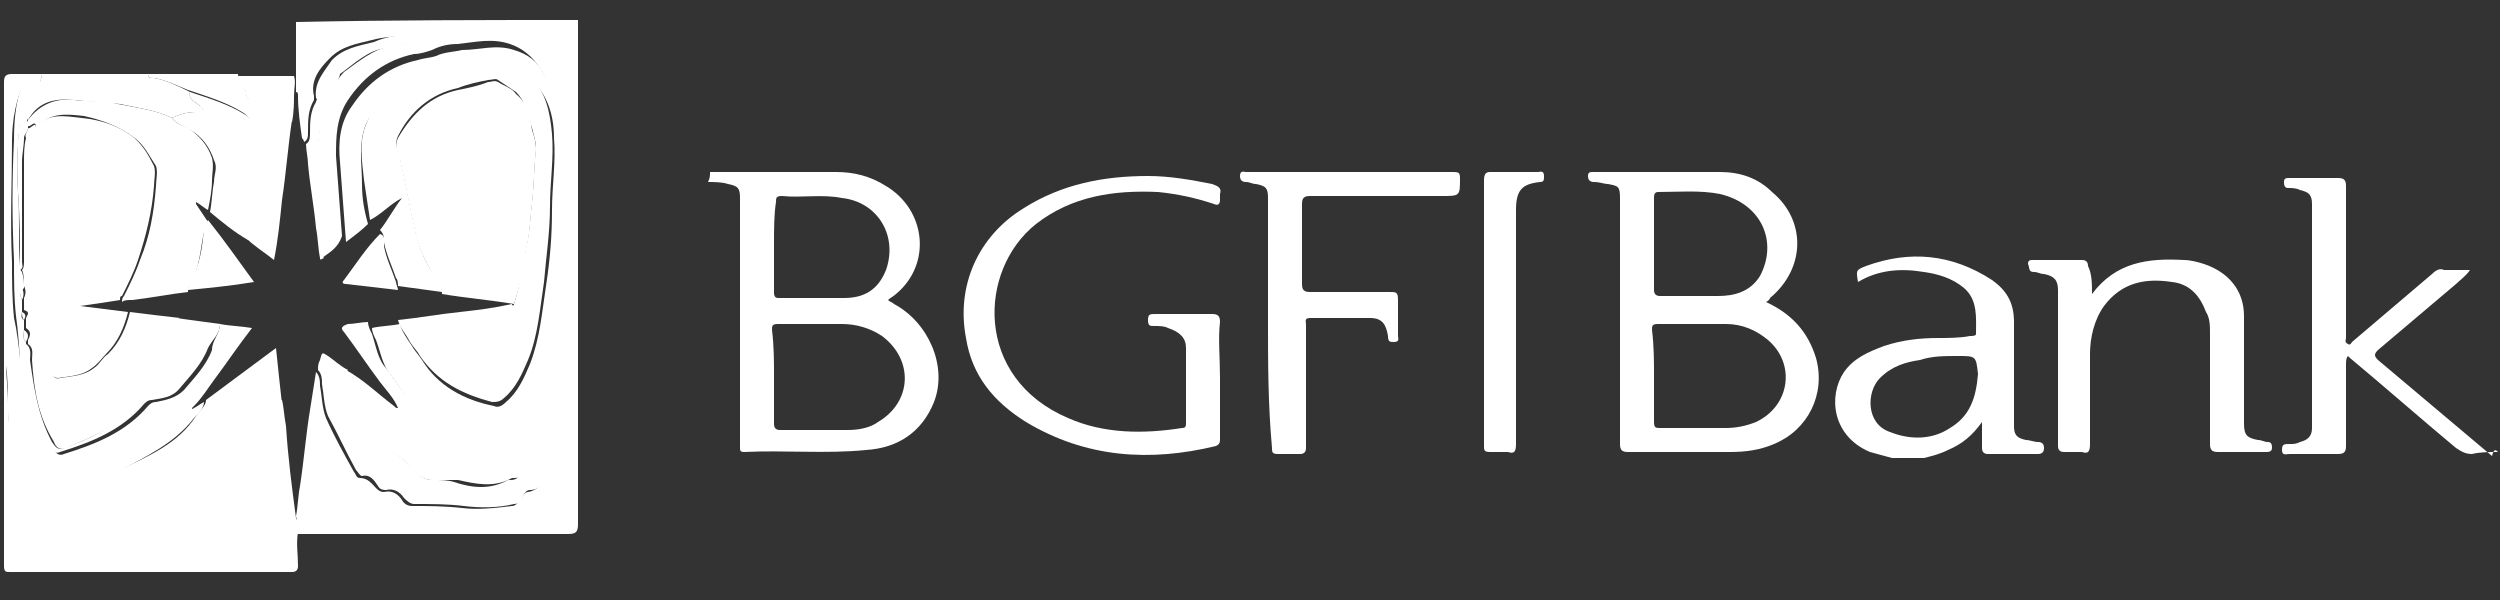 <?xml version="1.0" encoding="utf-8"?>
<!-- Generator: Adobe Illustrator 24.3.0, SVG Export Plug-In . SVG Version: 6.00 Build 0)  -->
<svg version="1.1" id="Calque_1" xmlns="http://www.w3.org/2000/svg" xmlns:xlink="http://www.w3.org/1999/xlink" x="0px" y="0px"
	 viewBox="0 0 125 30" style="enable-background:new 0 0 125 30;" xml:space="preserve">
<rect x="0" y="0" width="125" height="30" fill="#333333" stroke="none"/>
<style type="text/css">
	.st0{fill:#FFFFFF;}
</style>
<g>
	<path class="st0" d="M35.5,8.6c2.1,0,4.2,0,6.3,0c0.9,0,1.7,0.2,2.5,0.7c2,1.2,2.3,3.9,0.5,5.4c-0.1,0.1-0.3,0.2-0.4,0.3
		c0.1,0.1,0.2,0.1,0.3,0.2c1.7,0.9,2.7,3.1,2,4.9c-0.6,1.5-1.8,2.3-3.4,2.4c-2,0.2-4.1,0-6.1,0.1c-0.2,0-0.2-0.1-0.2-0.2
		c0-0.1,0-0.2,0-0.3c0-4.1,0-8.2,0-12.2c0-0.5-0.1-0.6-0.6-0.7c-0.3-0.1-0.7-0.1-1-0.1C35.5,8.9,35.5,8.8,35.5,8.6z M38.7,18.8
		c0,0.8,0,1.6,0,2.4c0,0.2,0.1,0.3,0.3,0.3c1.1,0,2.3,0,3.4,0c0.5,0,1.1-0.1,1.5-0.4c1.7-1,1.8-3.1,0.2-4.3c-0.6-0.4-1.3-0.6-2-0.6
		c-1.1,0-2.1,0-3.2,0c-0.3,0-0.3,0.1-0.3,0.3C38.7,17.3,38.7,18.1,38.7,18.8z M38.7,12.2c0,0.8,0,1.6,0,2.4c0,0.1,0,0.3,0.2,0.3
		c1.1,0,2.2,0,3.3,0c1,0,1.7-0.4,2.1-1.4c0.6-1.7-0.4-3.4-2.2-3.6c-1-0.2-2,0-3-0.1c-0.3,0-0.3,0.1-0.3,0.3
		C38.7,10.7,38.7,11.5,38.7,12.2z"/>
	<path class="st0" d="M124.9,22.6c-0.4,0-0.9,0-1.3,0.1c-0.3,0-0.5-0.1-0.8-0.3c-1.8-1.5-3.5-3-5.3-4.5c0,0-0.1-0.1-0.1-0.1
		c-0.1,0.1-0.1,0.3-0.1,0.4c0,1.4,0,2.7,0,4.1c0,0.3-0.1,0.4-0.4,0.4c-0.8,0-1.6,0-2.4,0c-0.2,0-0.4,0.1-0.4-0.2
		c0-0.3,0.1-0.3,0.4-0.3c0.2,0,0.3,0,0.5-0.1c0.4-0.1,0.6-0.3,0.6-0.7c0-3.7,0-7.5,0-11.2c0-0.5-0.2-0.6-0.6-0.7
		c-0.2-0.1-0.4-0.1-0.6-0.1c-0.2,0-0.2-0.2-0.2-0.3c0-0.2,0.1-0.2,0.3-0.2c0.8,0,1.6,0,2.4,0c0.3,0,0.4,0.1,0.4,0.4
		c0,2.4,0,4.9,0,7.3c0,0.1,0,0.2,0,0.3c0,0.1-0.1,0.2,0.1,0.3c0.1,0.1,0.2-0.1,0.2-0.1c1.3-1.1,2.7-2.3,4-3.4
		c0.2-0.2,0.4-0.3,0.6-0.2c0.4,0,0.8,0,1.3,0c-0.2,0.3-0.5,0.5-0.7,0.7c-1.3,1.1-2.6,2.2-3.9,3.3c-0.2,0.2-0.2,0.3,0,0.5
		c1.9,1.6,3.8,3.2,5.7,4.8C124.7,22.4,124.8,22.5,124.9,22.6C124.9,22.5,124.9,22.5,124.9,22.6z"/>
	<path class="st0" d="M94.6,22.9c-0.4-0.1-0.7-0.2-1.1-0.3c-1.9-0.8-2.1-2.8-1.3-4c0.5-0.7,1.2-1,2-1.3c0.9-0.3,1.8-0.4,2.7-0.4
		c0.5,0,1.1,0,1.6-0.1c0.1,0,0.3,0,0.3-0.1c0-0.8,0.1-1.7-0.6-2.3c-0.6-0.5-1.3-0.7-2-0.8c-1.2-0.2-2.3-0.1-3.3,0.5
		c-0.1-0.6-0.1-0.6,0.4-0.8c2.2-0.8,4.3-0.6,6.3,0.7c0.7,0.5,1.1,1.1,1.1,2.1c0,1.7,0,3.5,0,5.2c0,0.4,0.1,0.6,0.6,0.7
		c0.2,0,0.4,0.1,0.6,0.1c0.2,0,0.3,0.1,0.3,0.3c0,0.2-0.1,0.3-0.3,0.3c-0.8,0-1.6,0-2.5,0c-0.2,0-0.3-0.1-0.3-0.3c0-0.4,0-0.8,0-1.3
		c-0.5,0.7-1,1.1-1.7,1.4c-0.4,0.2-0.8,0.3-1.2,0.4C95.6,22.9,95.1,22.9,94.6,22.9z M97.9,17.8c-0.7,0-1.3,0-1.9,0.2
		c-0.7,0.1-1.4,0.3-2,0.9c-0.7,0.7-0.7,2.3,0.5,2.7c1,0.4,2.1,0.4,3-0.2c1-0.6,1.3-1.5,1.4-2.7C98.8,17.8,98.8,17.8,97.9,17.8z"/>
	<path class="st0" d="M88.3,15.1c1.3,0.6,2.1,1.5,2.5,2.8c0.5,1.8-0.4,3.6-2.1,4.3c-0.7,0.3-1.4,0.4-2.2,0.4c-1.7,0-3.4,0-5.1,0
		c-0.3,0-0.4-0.1-0.4-0.4c0-4.1,0-8.2,0-12.3c0-0.6-0.1-0.6-0.6-0.7c-0.2,0-0.4-0.1-0.7-0.1c-0.2,0-0.3-0.1-0.3-0.3
		c0-0.2,0.1-0.2,0.3-0.2c2.1,0,4.2,0,6.3,0c1,0,1.9,0.3,2.6,1c1.7,1.4,1.7,3.8-0.1,5.3C88.5,14.9,88.5,15,88.3,15.1z M82.7,18.8
		c0,0.8,0,1.5,0,2.3c0,0.3,0.1,0.3,0.3,0.3c1.1,0,2.2,0,3.3,0c0.5,0,1-0.1,1.5-0.3c1.7-0.8,2-2.9,0.6-4.1c-0.6-0.5-1.3-0.8-2.1-0.8
		c-1.1,0-2.2,0-3.4,0c-0.3,0-0.3,0.1-0.3,0.3C82.7,17.3,82.7,18.1,82.7,18.8z M82.7,12.2c0,0.8,0,1.5,0,2.3c0,0.2,0.1,0.3,0.3,0.3
		c1,0,1.9,0,2.9,0c0.8,0,1.6-0.2,2.1-1c0.9-1.7,0.1-3.6-2-4.1c-1-0.2-2.1-0.1-3.1-0.1c-0.2,0-0.2,0.2-0.2,0.3
		C82.7,10.7,82.7,11.5,82.7,12.2z"/>
	<path class="st0" d="M61,18.9c0,1,0,2,0,3c0,0.2,0,0.3-0.2,0.4c-3.3,0.8-6.5,0.6-9.5-1.2c-1.6-1-2.7-2.3-3-4.2
		c-0.5-2.6,0.6-5.1,2.9-6.5c1.9-1.2,4-1.6,6.2-1.6c1.1,0,2.2,0.2,3.2,0.4c0.3,0.1,0.5,0.2,0.4,0.5c0,0.1,0,0.2,0,0.3
		c0,0.2-0.1,0.3-0.3,0.2c-0.9-0.3-1.8-0.5-2.8-0.6c-2.2-0.1-4.3,0.2-6.1,1.6c-2.9,2.3-3.1,7.7,1.6,9.7c1.8,0.8,3.8,0.8,5.7,0.5
		c0.2,0,0.2-0.1,0.2-0.3c0-1.2,0-2.5,0-3.7c0-0.5-0.3-0.8-0.9-1c-0.2-0.1-0.4-0.1-0.7-0.1c-0.2,0-0.3,0-0.3-0.3
		c0-0.3,0.1-0.3,0.4-0.3c0.9,0,1.9,0,2.8,0c0.3,0,0.4,0.1,0.4,0.4C60.9,16.9,61,17.9,61,18.9z"/>
	<path class="st0" d="M63.4,16.1c0-2.1,0-4.1,0-6.2c0-0.5-0.1-0.6-0.6-0.7c-0.2,0-0.3-0.1-0.5-0.1C62.1,9.1,62,9,62,8.8
		c0-0.3,0.2-0.2,0.3-0.2c3.4,0,6.9,0,10.3,0c0.3,0,0.4,0,0.4,0.3c0,0.9,0,0.9-0.9,0.9c-2.2,0-4.4,0-6.6,0c-0.3,0-0.4,0.1-0.4,0.4
		c0,1.3,0,2.7,0,4c0,0.3,0.1,0.4,0.4,0.4c1.3,0,2.7,0,4,0c0.3,0,0.4,0,0.4,0.4c0,0.6,0,1.2,0,1.8c0,0.1,0.1,0.3-0.2,0.3
		c-0.2,0-0.3,0-0.3-0.3c-0.1-0.6-0.3-0.9-0.9-0.9c-1,0-2,0-3,0c-0.3,0-0.2,0.2-0.2,0.3c0,1.5,0,2.9,0,4.4c0,0.6,0,1.2,0,1.8
		c0,0.2-0.1,0.3-0.3,0.3c-0.4,0-0.8,0-1.1,0c-0.3,0-0.3-0.1-0.3-0.3C63.4,20.2,63.4,18.1,63.4,16.1z"/>
	<path class="st0" d="M104.6,14.7c1.2-1.6,2.8-1.8,4.6-1.7c0.3,0,0.7,0.1,1,0.2c1.2,0.4,2,1.3,2,2.6c0,1.8,0,3.6,0,5.4
		c0,0.6,0.2,0.7,0.7,0.8c0.2,0,0.3,0.1,0.5,0.1c0.2,0,0.2,0.2,0.2,0.3c0,0.2-0.2,0.2-0.3,0.2c-0.8,0-1.6,0-2.4,0
		c-0.3,0-0.4-0.1-0.4-0.4c0-1.8,0-3.7,0-5.5c0-0.4,0-0.8-0.2-1.1c-0.3-0.8-0.8-1.4-1.7-1.5c-1.3-0.2-2.5,0-3.4,1.2
		c-0.5,0.7-0.7,1.6-0.7,2.4c0,1.5,0,3,0,4.5c0,0.4-0.1,0.5-0.4,0.4c-0.3,0-0.6,0-0.9,0c-0.2,0-0.3-0.1-0.3-0.3c0-0.1,0-0.2,0-0.3
		c0-2.5,0-5,0-7.5c0-0.5-0.2-0.7-0.7-0.8c-0.2,0-0.3-0.1-0.5-0.1c-0.3,0-0.2-0.2-0.3-0.4c0-0.2,0.1-0.2,0.3-0.2c0.8,0,1.6,0,2.4,0
		c0.2,0,0.3,0.1,0.3,0.3C104.6,13.7,104.6,14.2,104.6,14.7z"/>
	<path class="st0" d="M74.2,15.6c0-2.2,0-4.4,0-6.6c0-0.3,0.1-0.4,0.3-0.4c0.8,0,1.6,0,2.4,0c0.1,0,0.3-0.1,0.3,0.2
		c0,0.2,0,0.3-0.2,0.3c-0.9,0.1-1.2,0.4-1.2,1.4c0,3.9,0,7.8,0,11.7c0,0.4-0.1,0.5-0.4,0.4c-0.3,0-0.6,0-0.9,0
		c-0.3,0-0.3-0.1-0.3-0.3C74.2,20,74.2,17.8,74.2,15.6z"/>
	<g>
		<path class="st0" d="M14.8,1.1C14.8,1.1,14.8,1.1,14.8,1.1C19.5,1,24.2,1,28.9,1c0,0,0,0.1,0,0.1C24.2,1.1,19.5,1.1,14.8,1.1z"/>
		<path class="st0" d="M14.8,1.1c4.7,0,9.4,0,14.1,0c0,0.1,0,0.2,0,0.4c0,8.2,0,16.4,0,24.7c0,0.4-0.1,0.5-0.5,0.5
			c-4.5,0-9,0-13.6,0c0-0.2,0-0.4-0.1-0.7c0.2,0,0.1-0.1,0.1-0.2c0.1-0.5,0.1-1,0.2-1.5c0.2-1.3,0.3-2.6,0.5-3.8
			c0.1-0.6,0.2-1.3,0.3-1.9c0.2,0.2,0.2,0.5,0.2,0.7c0.1,0.5,0.1,1.1,0.3,1.6c0.4,0.9,0.9,1.8,1.4,2.7c0.1,0.1,0.1,0.3,0.3,0.3
			c0.4,0,0.6,0.3,0.8,0.5c0.1,0.1,0.2,0.2,0.4,0.2c0.4-0.1,0.7,0.1,0.9,0.4c0.1,0.2,0.3,0.3,0.5,0.3c0.8,0,1.6,0,2.5,0.1
			c0.8,0.1,1.7,0,2.5-0.1c0.2,0,0.3-0.2,0.4-0.3c0.1-0.1,0.2-0.4,0.4-0.4c0.6-0.1,0.8-0.6,1-1c0.3-0.8,0.6-1.6,0.6-2.5
			c0.1-1.3,0.3-2.5,0.3-3.8c0.1-1.6,0.1-3.3,0.1-4.9c0.1-2.2,0.1-4.5,0-6.7c0-0.8-0.1-1.5-0.2-2.2c-0.2-1-0.9-1.7-1.8-1.9
			c-0.6-0.1-1.2-0.2-1.9-0.1c-0.7,0.1-1.3,0-2,0.1c-0.2,0-0.4,0-0.6,0c-1.1,0.3-2.2,0.1-3.3,0.4c-0.8,0.2-1.5,0.3-2.1,0.9
			c-0.5,0.5-1,1.1-0.8,1.9c0,0.1,0,0.2,0,0.2c-0.3,0.5-0.3,1-0.3,1.6c0,0.2,0,0.4-0.2,0.5c0-0.1-0.1-0.2-0.1-0.2
			c-0.1-0.7-0.2-1.4-0.2-2.1c0-0.1,0-0.2-0.1-0.2c0-0.3,0-0.7,0-1C14.8,2.8,14.8,2,14.8,1.1z"/>
		<path class="st0" d="M14.8,25.9c0,0.2,0,0.4,0.1,0.7c-0.1,0.6,0,1.1,0,1.7c0,0.2-0.1,0.3-0.3,0.3c-4.7,0-9.4,0-14.1,0
			c-0.2,0-0.3,0-0.3-0.3c0-3.5,0-6.9,0-10.4c0.1,0,0.1,0.1,0.1,0.2c0,0.7,0.1,1.4,0.1,2.1c0,0.4,0,0.8,0.1,1.1
			c0.3,1.4,0.5,2.8,1.1,4.1c0.1,0.3,0.2,0.6,0.5,0.7c0.3,0.1,0.6,0.3,0.9,0.3c0.8-0.1,1.5-0.1,2.3-0.2c0.3,0,0.7-0.1,1-0.2
			c0.6-0.2,1.1-0.6,1.8-0.6c0.6,0.1,1-0.1,1.5-0.5c0.1-0.1,0.3-0.2,0.4-0.3c0.8-0.6,1.8-0.9,2.5-1.8c0.6-0.8,1.2-1.5,1.4-2.5
			c0-0.1,0-0.3,0.2-0.3c0.1,0.4,0.1,0.8,0.2,1.3C14.4,22.9,14.6,24.4,14.8,25.9z"/>
		<path class="st0" d="M14.1,20.2c-0.2,0-0.2,0.2-0.2,0.3c-0.2,1-0.8,1.7-1.4,2.5c-0.7,0.9-1.7,1.2-2.5,1.8
			c-0.1,0.1-0.3,0.2-0.4,0.3c-0.4,0.3-0.9,0.5-1.5,0.5c-0.6-0.1-1.2,0.3-1.8,0.6c-0.3,0.1-0.7,0.2-1,0.2c-0.8,0-1.5,0.1-2.3,0.2
			c-0.3,0-0.6-0.2-0.9-0.3c-0.4-0.1-0.4-0.4-0.5-0.7c-0.6-1.3-0.8-2.7-1.1-4.1c-0.1-0.4-0.1-0.7-0.1-1.1c0-0.7,0-1.4-0.1-2.1
			c0-0.1,0-0.2-0.1-0.2c0-0.5,0-1,0-1.5c0-4.2,0-8.3,0-12.5c0-0.3,0.1-0.4,0.4-0.4c0.2,0,0.4,0,0.7,0c0,0.1,0,0.1,0,0.2
			C0.8,4.9,0.6,6,0.6,7.1c0,2-0.1,4,0,6c0,0.9,0,1.8,0.1,2.8C1,17.2,1,18.6,1.3,19.9c0.2,1.4,0.7,2.7,1.4,3.9
			C2.7,24,2.9,24.1,3.1,24c0.6-0.2,1.2-0.3,1.8-0.3c0.4,0,0.8,0,1.1-0.2c1.4-0.7,2.9-1.3,3.8-2.7c0.2-0.3,0.5-0.5,0.5-0.8
			c1.2-0.9,2.3-1.7,3.5-2.6C13.9,18.4,14,19.3,14.1,20.2z"/>
		<path class="st0" d="M7.4,3.7c1.5,0,3,0,4.5,0c0,0.3,0.3,0.6,0.4,0.9c0,0.3,0.2,0.4,0.4,0.4c0.4,0.1,0.8,0.3,1.2,0.6
			c0.2,0.2,0.4,0.4,0.7,0.4c-0.2,1.3-0.3,2.7-0.5,4c-0.1,1-0.2,2-0.4,3c-0.5-0.4-1-0.7-1.4-1.1c0.3-0.1,0.2-0.4,0.2-0.6
			c0.1-0.7,0.2-1.5,0.2-2.2c0-0.5,0.2-1,0.1-1.5c-0.1-0.3-0.1-0.6-0.1-1c-0.1-0.4-0.2-0.8-0.6-1c-0.8-0.5-1.8-0.8-2.7-1.1
			C8.9,4.3,8.3,4,7.7,3.9C7.5,3.9,7.4,3.9,7.4,3.7z"/>
		<path class="st0" d="M7.4,3.7c0,0.2,0.1,0.2,0.3,0.2C8.3,4,8.9,4.3,9.5,4.6C9.4,5,9.8,5.1,10,5.3c0.1,0.1,0.2,0.1,0.1,0.3
			C10,5.7,9.9,5.6,9.8,5.6C9.4,5.6,9,5.7,8.6,5.9C7.8,5.5,6.9,5.4,6,5.2C5.2,5.1,4.5,5.1,3.7,5c-1-0.1-1.8,0.1-2.3,1
			c-0.1-0.1-0.1-0.2,0-0.4c0.1-0.5,0.3-1,0.6-1.5C2,4,2.1,3.9,2.1,3.7C3.9,3.7,5.6,3.7,7.4,3.7z"/>
		<path class="st0" d="M14.6,6.1c-0.3-0.1-0.5-0.2-0.7-0.4c-0.3-0.3-0.8-0.5-1.2-0.6c-0.2-0.1-0.4-0.2-0.4-0.4
			c0-0.3-0.4-0.5-0.4-0.9c0.9,0,1.9,0,2.8,0c0.1,0.3,0,0.6,0,1C14.7,5.1,14.7,5.6,14.6,6.1z"/>
		<path class="st0" d="M2.1,3.7C2.1,3.9,2,4,2,4.2c-0.3,0.5-0.4,1-0.6,1.5c0,0.1-0.1,0.3,0,0.4c0,0.1,0,0.2,0,0.3
			C1.4,6.6,1.2,6.7,1.2,6.9C1.2,7.3,1.1,7.7,1.1,8.1c0,1.7,0,3.4,0,5c0,0.1,0.1,0.3-0.1,0.4C1,13.5,1,13.4,1,13.3
			c0-1.2,0-2.4-0.1-3.7c-0.1-1.7,0-3.4,0.3-5.1c0-0.2,0.2-0.4,0-0.6c0-0.1,0-0.1,0-0.2C1.5,3.7,1.8,3.7,2.1,3.7z"/>
		<path class="st0" d="M15.9,18.5c0-0.2,0-0.3,0.1-0.5c0.1-0.4,0.1-0.4,0.4-0.2c0.3,0.2,0.6,0.5,1,0.7c0,0-0.1,0.1-0.1,0.1
			c0.2,0.5,0.2,1.1,0.5,1.6c0.5,0.7,0.9,1.3,1.4,2c0.1,0.1,0.2,0.3,0.4,0.4c0.5,0.2,0.8,0.6,1.2,1c0.3,0.3,0.5,0.4,0.9,0.4
			c0.3,0,0.7,0,1,0.1c0.9,0.3,1.8,0.4,2.7-0.1c0,0,0.1,0,0.1,0c0.3,0,0.4-0.1,0.5-0.3c0.1-0.2,0.2-0.3,0.3-0.4
			c0.5-0.7,1-1.4,1.1-2.2c0.1-0.4,0.2-0.9,0.2-1.3c0.2-1.2,0.4-2.5,0.4-3.8c0-0.6,0-1.2,0-1.8c0-0.9,0.2-1.8,0.2-2.6
			c0-1.8,0-3.5,0-5.3c0-0.8-0.1-1.5-0.3-2.3c-0.2-1-1-1.5-1.7-2.1c0,0-0.1,0-0.1,0c-0.4,0-0.7-0.1-1.1-0.1c-0.6,0-1.2,0.1-1.8,0.1
			c-0.6,0-1.2,0-1.8,0.1c-0.7,0.2-1.4,0.2-2.1,0.4c-0.9,0.1-1.6,0.8-2.3,1.3C17,3.8,16.9,4,16.8,4.2c-0.1,0.3-0.3,0.7-0.5,1
			c-0.1,0.1-0.2,0.3-0.2,0.4c0,0.8-0.3,1.6-0.2,2.4c0,0.6,0,1.2,0.1,1.8c0,1,0.3,1.9,0.1,2.9c0,0.1,0,0.1,0.1,0.2
			C16,13,16,13,16,12.9c-0.1-0.5-0.1-1-0.2-1.5c-0.1-1.1-0.3-2.1-0.4-3.2c0-0.3-0.1-0.7-0.1-1c0.2-0.1,0.2-0.4,0.2-0.5
			c0-0.6,0-1.1,0.3-1.6c0-0.1,0.1-0.1,0-0.2c-0.1-0.8,0.4-1.3,0.8-1.9c0.6-0.6,1.3-0.7,2.1-0.9C19.8,1.6,21,1.8,22,1.5
			c0.2-0.1,0.4,0,0.6,0c0.7,0,1.3,0,2-0.1c0.6-0.1,1.3,0,1.9,0.1c1,0.2,1.6,0.8,1.8,1.9c0.1,0.7,0.2,1.5,0.2,2.2c0,2.2,0,4.5,0,6.7
			c-0.1,1.6-0.1,3.3-0.1,4.9c-0.1,1.3-0.2,2.5-0.3,3.8c-0.1,0.9-0.3,1.7-0.6,2.5c-0.2,0.4-0.4,1-1,1c-0.2,0-0.3,0.2-0.4,0.4
			c-0.1,0.2-0.2,0.3-0.4,0.3c-0.8,0.2-1.7,0.2-2.5,0.1c-0.8-0.1-1.6-0.1-2.5-0.1c-0.2,0-0.4-0.2-0.5-0.3c-0.2-0.3-0.5-0.5-0.9-0.4
			c-0.1,0-0.3,0-0.4-0.2c-0.2-0.3-0.4-0.6-0.8-0.5c-0.1,0-0.2-0.2-0.3-0.3c-0.5-0.9-0.9-1.8-1.4-2.7c-0.2-0.5-0.2-1-0.3-1.6
			C16.1,19,16.1,18.7,15.9,18.5z"/>
		<path class="st0" d="M11,16.2c0.5,0.1,1,0.1,1.6,0.2c-0.7,0.9-1.3,1.8-1.9,2.6c-0.3,0.4-0.6,0.9-1,1.3c0,0-0.1,0.1-0.1,0.1
			c0,0.1,0.1,0,0.1,0c0.2-0.1,0.3-0.2,0.5-0.3c0,0.3-0.3,0.6-0.5,0.8c-1,1.3-2.4,1.9-3.8,2.7c-0.3,0.2-0.7,0.2-1.1,0.2
			c-0.6,0-1.2,0-1.8,0.3c-0.2,0.1-0.4,0-0.5-0.2c-0.7-1.2-1.1-2.5-1.4-3.9C1,18.6,1,17.2,0.8,15.8c-0.1-0.9-0.1-1.8-0.1-2.8
			c-0.1-2-0.1-4,0-6c0-1.1,0.1-2.2,0.6-3.2c0.1,0.2,0,0.4,0,0.6C0.9,6.2,0.8,7.9,0.9,9.6c0.1,1.2,0,2.4,0.1,3.7c0,0.1,0,0.2,0.1,0.3
			c0.1,0.3,0.1,0.5,0.1,0.8C1,14.6,1,14.8,1.1,15c0,0.2,0,0.4,0,0.6c0,0.1-0.1,0.3,0.1,0.4c0,0.2,0,0.4,0,0.5c0,0.2-0.1,0.4,0.1,0.6
			c0,0.1,0,0.1,0,0.2c0,0.3,0,0.5,0.1,0.8c0.2,1.5,0.4,3,1.3,4.4c0.1,0.2,0.3,0.3,0.5,0.2c1.6-0.5,3.1-1.1,4.2-2.4
			c0.1-0.1,0.2-0.2,0.4-0.2c0.5-0.1,1-0.2,1.4-0.6c0.5-0.6,1.1-1.2,1.4-2C10.6,17,11,16.7,11,16.2z"/>
		<path class="st0" d="M12.4,12c-0.7-0.4-1.3-0.9-1.9-1.4c0.1-0.5,0.1-1,0.2-1.5c0-0.4,0.2-0.7,0-1.1c-0.2-0.6-0.6-1.2-1.2-1.5
			C9.2,6.3,8.8,6.2,8.6,5.9C9,5.7,9.4,5.6,9.8,5.6c0.1,0,0.2,0,0.3-0.1C10.2,5.4,10,5.4,10,5.3C9.8,5.1,9.4,5,9.5,4.6
			c0.9,0.3,1.9,0.6,2.7,1.1c0.4,0.2,0.5,0.6,0.6,1c0,0.3,0.1,0.6,0.1,1c0.1,0.5-0.1,1-0.1,1.5c0,0.7-0.1,1.5-0.2,2.2
			C12.6,11.6,12.6,11.9,12.4,12z"/>
		<path class="st0" d="M8.6,5.9c0.2,0.3,0.6,0.4,0.8,0.5c0.6,0.4,1,0.9,1.2,1.5c0.1,0.4,0,0.8,0,1.1c0,0.5-0.1,1-0.2,1.5
			c-0.2-0.1-0.4-0.3-0.6-0.4c0,0,0,0,0,0.1c0.2,0.3,0.4,0.6,0.6,0.9c-0.1,0.2-0.1,0.3-0.2,0.5c-0.2,0.9-0.2,1.8-0.7,2.6
			c-0.1,0.1-0.1,0.3-0.1,0.4c-0.9,0.1-1.9,0.3-2.8,0.4c-0.2,0-0.4,0-0.5,0.1c0-0.1,0-0.2,0.1-0.3c0.3-0.6,0.6-1.2,0.8-1.8
			c0.5-1.2,0.7-2.4,0.8-3.7c0-0.3,0.1-0.7,0-1C7.4,7.7,7.2,7.2,6.6,6.8C5.9,6.3,5.1,6,4.2,5.8C3.3,5.7,2.5,5.6,1.8,6.4c0,0,0,0,0,0
			c0-0.5-0.3,0-0.4-0.1c0-0.1,0-0.2,0-0.3C2,5.2,2.8,4.9,3.7,5c0.7,0.1,1.5,0,2.2,0.2C6.9,5.4,7.8,5.5,8.6,5.9z"/>
		<path class="st0" d="M1.4,6.4C1.5,6.5,1.8,6,1.8,6.4c0,0.1,0,0.2-0.1,0.2C1.5,7,1.4,7.4,1.4,7.9c0,1.4,0,2.7,0.1,4.1
			c0,0.5,0,1.1,0.1,1.6c0.2,1,0.3,2,0.4,3c0.1,0.6,0.2,1.3,0.5,1.9c0.1,0.2,0.2,0.5,0.5,0.4c0.6-0.1,1.2-0.1,1.7-0.5
			c0.3-0.2,0.4-0.5,0.7-0.7c0.6-0.6,0.9-1.3,1.1-2.1c0.8,0.1,1.6,0.2,2.5,0.3C8.8,16,8.7,16,8.7,16.1c-0.5,1-0.9,2-1.2,3
			c-0.2,0.6-0.5,1-0.9,1.4c-0.9,0.9-2.1,1.4-3.3,1.9c-0.3,0.1-0.5,0-0.6-0.3c-0.8-1.3-1-2.6-1.1-4.1c0-0.3,0.1-0.6-0.2-0.8
			c0-0.1,0-0.1,0-0.2c0.1-0.2,0.2-0.4-0.1-0.6c0-0.2,0-0.4,0-0.5c0.1-0.2,0.2-0.3-0.1-0.4c0-0.2,0-0.4,0-0.6c0.1-0.2,0.1-0.4,0-0.6
			c0-0.3,0-0.6-0.1-0.8c0.1-0.1,0.1-0.3,0.1-0.4c0-1.7,0-3.4,0-5c0-0.4,0-0.8,0.1-1.2C1.2,6.7,1.4,6.6,1.4,6.4z"/>
		<path class="st0" d="M6.4,15.6c-0.2,0.8-0.5,1.5-1.1,2.1c-0.2,0.2-0.4,0.5-0.7,0.7c-0.5,0.4-1.1,0.4-1.7,0.5
			c-0.2,0-0.4-0.2-0.5-0.4c-0.3-0.6-0.4-1.2-0.5-1.9c-0.1-1-0.3-2-0.4-3c-0.1-0.5-0.1-1.1-0.1-1.6c-0.1-1.4-0.1-2.7-0.1-4.1
			c0-0.4,0.1-0.8,0.3-1.2c0.1-0.1,0.1-0.2,0.1-0.2c0,0,0,0,0,0c0.6-0.9,1.5-0.7,2.4-0.6C5.1,6,5.9,6.3,6.6,6.8
			c0.5,0.4,0.8,0.9,1.1,1.5c0.1,0.3,0,0.7,0,1c-0.1,1.3-0.4,2.5-0.8,3.7c-0.2,0.6-0.5,1.2-0.8,1.8C6,14.8,6,14.9,6,15
			c-0.6,0.1-1.3,0.2-2,0.3C4.8,15.4,5.6,15.5,6.4,15.6z"/>
		<path class="st0" d="M25.7,15.2c-1.2-0.2-2.4-0.3-3.6-0.5c0-0.3-0.2-0.5-0.3-0.7c-0.4-0.7-0.8-1.4-1-2.2C20.5,10.5,20.3,9.3,20,8
			c-0.1-0.3-0.3-0.7-0.1-1.1c0.7-1.2,1.6-2.1,3-2.4c0.5-0.1,1-0.2,1.5-0.4c0.2,0,0.3-0.1,0.5,0c0.3,0.2,0.7,0.3,0.9,0.6
			c0.6,0.5,0.7,1.1,0.8,1.8c0.1,0.3,0.2,0.6,0.2,1c-0.1,0.9-0.1,1.8-0.2,2.7c-0.1,0.8-0.1,1.5-0.3,2.3C26.2,13.3,26,14.3,25.7,15.2z
			"/>
		<path class="st0" d="M25.7,15.2c0.3-0.9,0.4-1.9,0.6-2.8c0.2-0.8,0.2-1.5,0.3-2.3c0.1-0.9,0.1-1.8,0.2-2.7c0-0.3-0.1-0.6-0.2-1
			c-0.2-0.6-0.3-1.3-0.8-1.8c-0.3-0.2-0.6-0.4-0.9-0.6c-0.1-0.1-0.3,0-0.5,0c-0.5,0.1-1,0.2-1.5,0.4c-1.4,0.3-2.4,1.2-3,2.4
			c-0.2,0.4,0,0.7,0.1,1.1c0.3,1.3,0.5,2.5,0.8,3.8c0.2,0.8,0.5,1.5,1,2.2c0.1,0.2,0.3,0.4,0.3,0.7c-0.7-0.1-1.5-0.2-2.2-0.3
			c0-0.1,0-0.3-0.1-0.4c-0.2-0.6-0.5-1.2-0.6-1.8c0-0.2,0-0.4-0.2-0.6c0.4-0.5,0.7-1.1,1.1-1.6c-0.6,0.3-1,0.8-1.6,1.1
			c-0.1-0.7-0.2-1.3-0.3-2c-0.1-1-0.3-2,0.2-3c0.3-0.8,0.9-1.4,1.6-1.9c0.7-0.5,1.5-0.7,2.3-0.9c0.8-0.2,1.6-0.2,2.4-0.3
			C25.4,3,26,3.3,26.5,3.8c0.8,0.8,1,1.8,1.1,2.9c0.1,1.2-0.1,2.4-0.1,3.6c0,1.3-0.2,2.6-0.3,3.8c-0.2,1.3-0.3,2.7-0.8,3.9
			c-0.3,0.7-0.6,1.4-1.2,1.9c-0.2,0.2-0.4,0.2-0.6,0.2c-1.5-0.4-2.7-1-3.6-2.3c-0.1-0.2-0.3-0.4-0.5-0.7c-0.2-0.4-0.5-0.7-0.6-1.1
			c1-0.1,2.1-0.3,3.1-0.4c0.9-0.1,1.7-0.2,2.6-0.4C25.6,15.3,25.7,15.3,25.7,15.2z"/>
		<path class="st0" d="M16.1,12.9c0-0.1-0.1-0.1-0.1-0.2c0.2-1-0.1-2-0.1-2.9c0-0.6,0-1.2-0.1-1.8c0-0.8,0.3-1.6,0.2-2.4
			c0-0.1,0.1-0.3,0.2-0.4c0.2-0.3,0.4-0.6,0.5-1C16.9,4,17,3.8,17.2,3.6c0.7-0.5,1.4-1.1,2.3-1.3c0.7-0.1,1.4-0.2,2.1-0.4
			c0.6-0.1,1.2-0.1,1.8-0.1c0.6,0,1.2-0.1,1.8-0.1c0.4,0,0.7,0.1,1.1,0.1c0,0,0.1,0,0.1,0c0.7,0.5,1.5,1,1.7,2.1
			c0.2,0.8,0.3,1.5,0.3,2.3c0,1.8,0,3.5,0,5.3c0,0.9-0.2,1.8-0.2,2.6c0,0.6,0,1.2,0,1.8c0,1.3-0.2,2.5-0.4,3.8
			c-0.1,0.4-0.2,0.9-0.2,1.3c-0.1,0.9-0.6,1.6-1.1,2.2c-0.1,0.1-0.2,0.3-0.3,0.4c-0.1,0.2-0.2,0.3-0.5,0.3c0,0-0.1,0-0.1,0
			c-0.9,0.5-1.8,0.3-2.7,0.1C22.3,24,22,24,21.6,24c-0.4,0-0.6-0.2-0.9-0.4c-0.3-0.4-0.6-0.8-1.2-1c-0.2-0.1-0.3-0.2-0.4-0.4
			c-0.5-0.6-1-1.3-1.4-2c-0.3-0.5-0.3-1.1-0.5-1.6c0,0,0.1,0,0.1-0.1c0.9,0.5,1.6,1.2,2.4,1.8c0.1,0.1,0.1,0.1,0.2,0.1c0,0,0,0,0,0
			c0,0,0,0,0,0c0,0,0,0,0,0c-0.2-0.5-0.6-0.9-0.9-1.3c-0.6-0.8-1.2-1.7-1.8-2.5c-0.2-0.2-0.1-0.3,0.2-0.4c0.3,0,0.7-0.1,1-0.1
			c0,0.2,0.1,0.4,0.2,0.6c0.2,0.6,0.3,1.3,0.7,1.7c0.6,0.8,1.1,1.7,2,2.2c0.4,0.2,0.7,0.7,1.2,0.8c0.5,0.1,1,0.3,1.5,0.4
			c0.7,0.2,1.4-0.1,1.7-0.7c0.4-0.8,0.8-1.7,1-2.6c0.2-0.8,0.4-1.5,0.5-2.4c0.1-0.8,0.1-1.5,0.2-2.3c0.1-0.8,0.3-1.7,0.3-2.5
			c0-1.6,0.1-3.2,0.1-4.8c0-1.1-0.2-2.2-0.8-3.1c-0.4-0.6-0.9-1-1.5-1.2c-0.9-0.3-1.7-0.1-2.6,0c-0.5,0-0.9,0.1-1.3,0.3
			c-0.3,0.1-0.6,0.2-0.9,0.2c-1.4,0.3-2.5,1.1-3.3,2.3c-0.6,0.9-0.6,1.9-0.6,2.8c0.1,1.3,0.2,2.6,0.3,4
			C16.9,12.4,16.5,12.6,16.1,12.9z"/>
		<path class="st0" d="M17.3,12.1c-0.1-1.3-0.2-2.6-0.3-4c-0.1-1,0-2,0.6-2.8c0.8-1.2,1.9-2,3.3-2.3c0.3-0.1,0.6-0.1,0.9-0.2
			c0.4-0.2,0.9-0.2,1.3-0.3c0.9,0,1.7-0.3,2.6,0c0.7,0.2,1.2,0.6,1.5,1.2c0.6,0.9,0.8,2,0.8,3.1c0,1.6-0.1,3.2-0.1,4.8
			c0,0.8-0.2,1.7-0.3,2.5c-0.1,0.8-0.2,1.5-0.2,2.3c-0.1,0.8-0.2,1.6-0.5,2.4c-0.3,0.9-0.7,1.7-1,2.6c-0.3,0.7-1,0.9-1.7,0.7
			c-0.5-0.2-1-0.3-1.5-0.4c-0.5-0.1-0.8-0.6-1.2-0.8c-0.9-0.5-1.4-1.4-2-2.2c-0.4-0.5-0.5-1.2-0.7-1.7c-0.1-0.2-0.2-0.4-0.2-0.6
			c0.4-0.1,0.9-0.1,1.4-0.2c0.1,0.4,0.4,0.8,0.6,1.1c0.1,0.2,0.3,0.4,0.5,0.7c0.8,1.3,2.1,2,3.6,2.3c0.2,0.1,0.4,0,0.6-0.2
			c0.6-0.5,0.9-1.2,1.2-1.9c0.5-1.3,0.6-2.6,0.8-3.9c0.2-1.3,0.3-2.5,0.3-3.8c0-1.2,0.2-2.4,0.1-3.6c0-1.1-0.3-2.1-1.1-2.9
			C26,3.3,25.4,3,24.6,3.1c-0.8,0.1-1.6,0.1-2.4,0.3c-0.8,0.2-1.6,0.4-2.3,0.9c-0.7,0.5-1.2,1.1-1.6,1.9c-0.4,1-0.2,2-0.2,3
			c0,0.7,0.1,1.3,0.3,2C18.1,11.5,17.7,11.8,17.3,12.1z"/>
		<path class="st0" d="M1.3,17.2c0.3,0.2,0.2,0.6,0.2,0.8c0.2,1.4,0.4,2.8,1.1,4.1c0.2,0.3,0.3,0.4,0.6,0.3c1.2-0.4,2.4-1,3.3-1.9
			c0.4-0.4,0.7-0.8,0.9-1.4c0.3-1,0.8-2.1,1.2-3c0-0.1,0.1-0.1,0.2-0.2c0.7,0.1,1.5,0.2,2.2,0.3c0,0.5-0.4,0.8-0.6,1.2
			c-0.3,0.8-0.9,1.4-1.4,2c-0.4,0.5-0.9,0.5-1.4,0.6c-0.2,0-0.3,0.1-0.4,0.2c-1.1,1.3-2.6,1.9-4.2,2.4c-0.2,0.1-0.4,0-0.5-0.2
			c-0.9-1.3-1.1-2.9-1.3-4.4C1.3,17.8,1.3,17.5,1.3,17.2z"/>
		<path class="st0" d="M9.4,14.5c0-0.1,0-0.3,0.1-0.4c0.5-0.8,0.6-1.7,0.7-2.6c0-0.2,0.1-0.3,0.2-0.5c0.8,1,1.5,2,2.3,3.1
			C11.5,14.3,10.4,14.4,9.4,14.5z"/>
		<path class="st0" d="M19,11.7c0.3,0.1,0.2,0.4,0.2,0.6c0.1,0.6,0.4,1.2,0.6,1.8c0,0.1,0.1,0.3,0.1,0.4c-0.9-0.1-1.7-0.2-2.6-0.3
			c-0.2,0-0.2-0.1-0.1-0.2C17.8,13.2,18.3,12.4,19,11.7z"/>
		<path class="st0" d="M1.2,16.5c0.3,0.2,0.2,0.4,0.1,0.6C1.1,16.9,1.2,16.7,1.2,16.5z"/>
		<path class="st0" d="M1.1,14.4c0.1,0.2,0.1,0.4,0,0.6C1,14.8,1,14.6,1.1,14.4z"/>
		<path class="st0" d="M1.1,15.6c0.2,0.1,0.2,0.2,0.1,0.4C1.1,15.9,1.1,15.7,1.1,15.6z"/>
		<path class="st0" d="M9.8,20.4C9.8,20.5,9.7,20.5,9.8,20.4C9.7,20.4,9.7,20.4,9.8,20.4C9.8,20.4,9.8,20.4,9.8,20.4z"/>
		<path class="st0" d="M20,20.5C20,20.5,20.1,20.5,20,20.5C20.1,20.5,20,20.5,20,20.5C20,20.5,20,20.5,20,20.5
			C20,20.5,20,20.5,20,20.5z"/>
	</g>
</g>
</svg>
